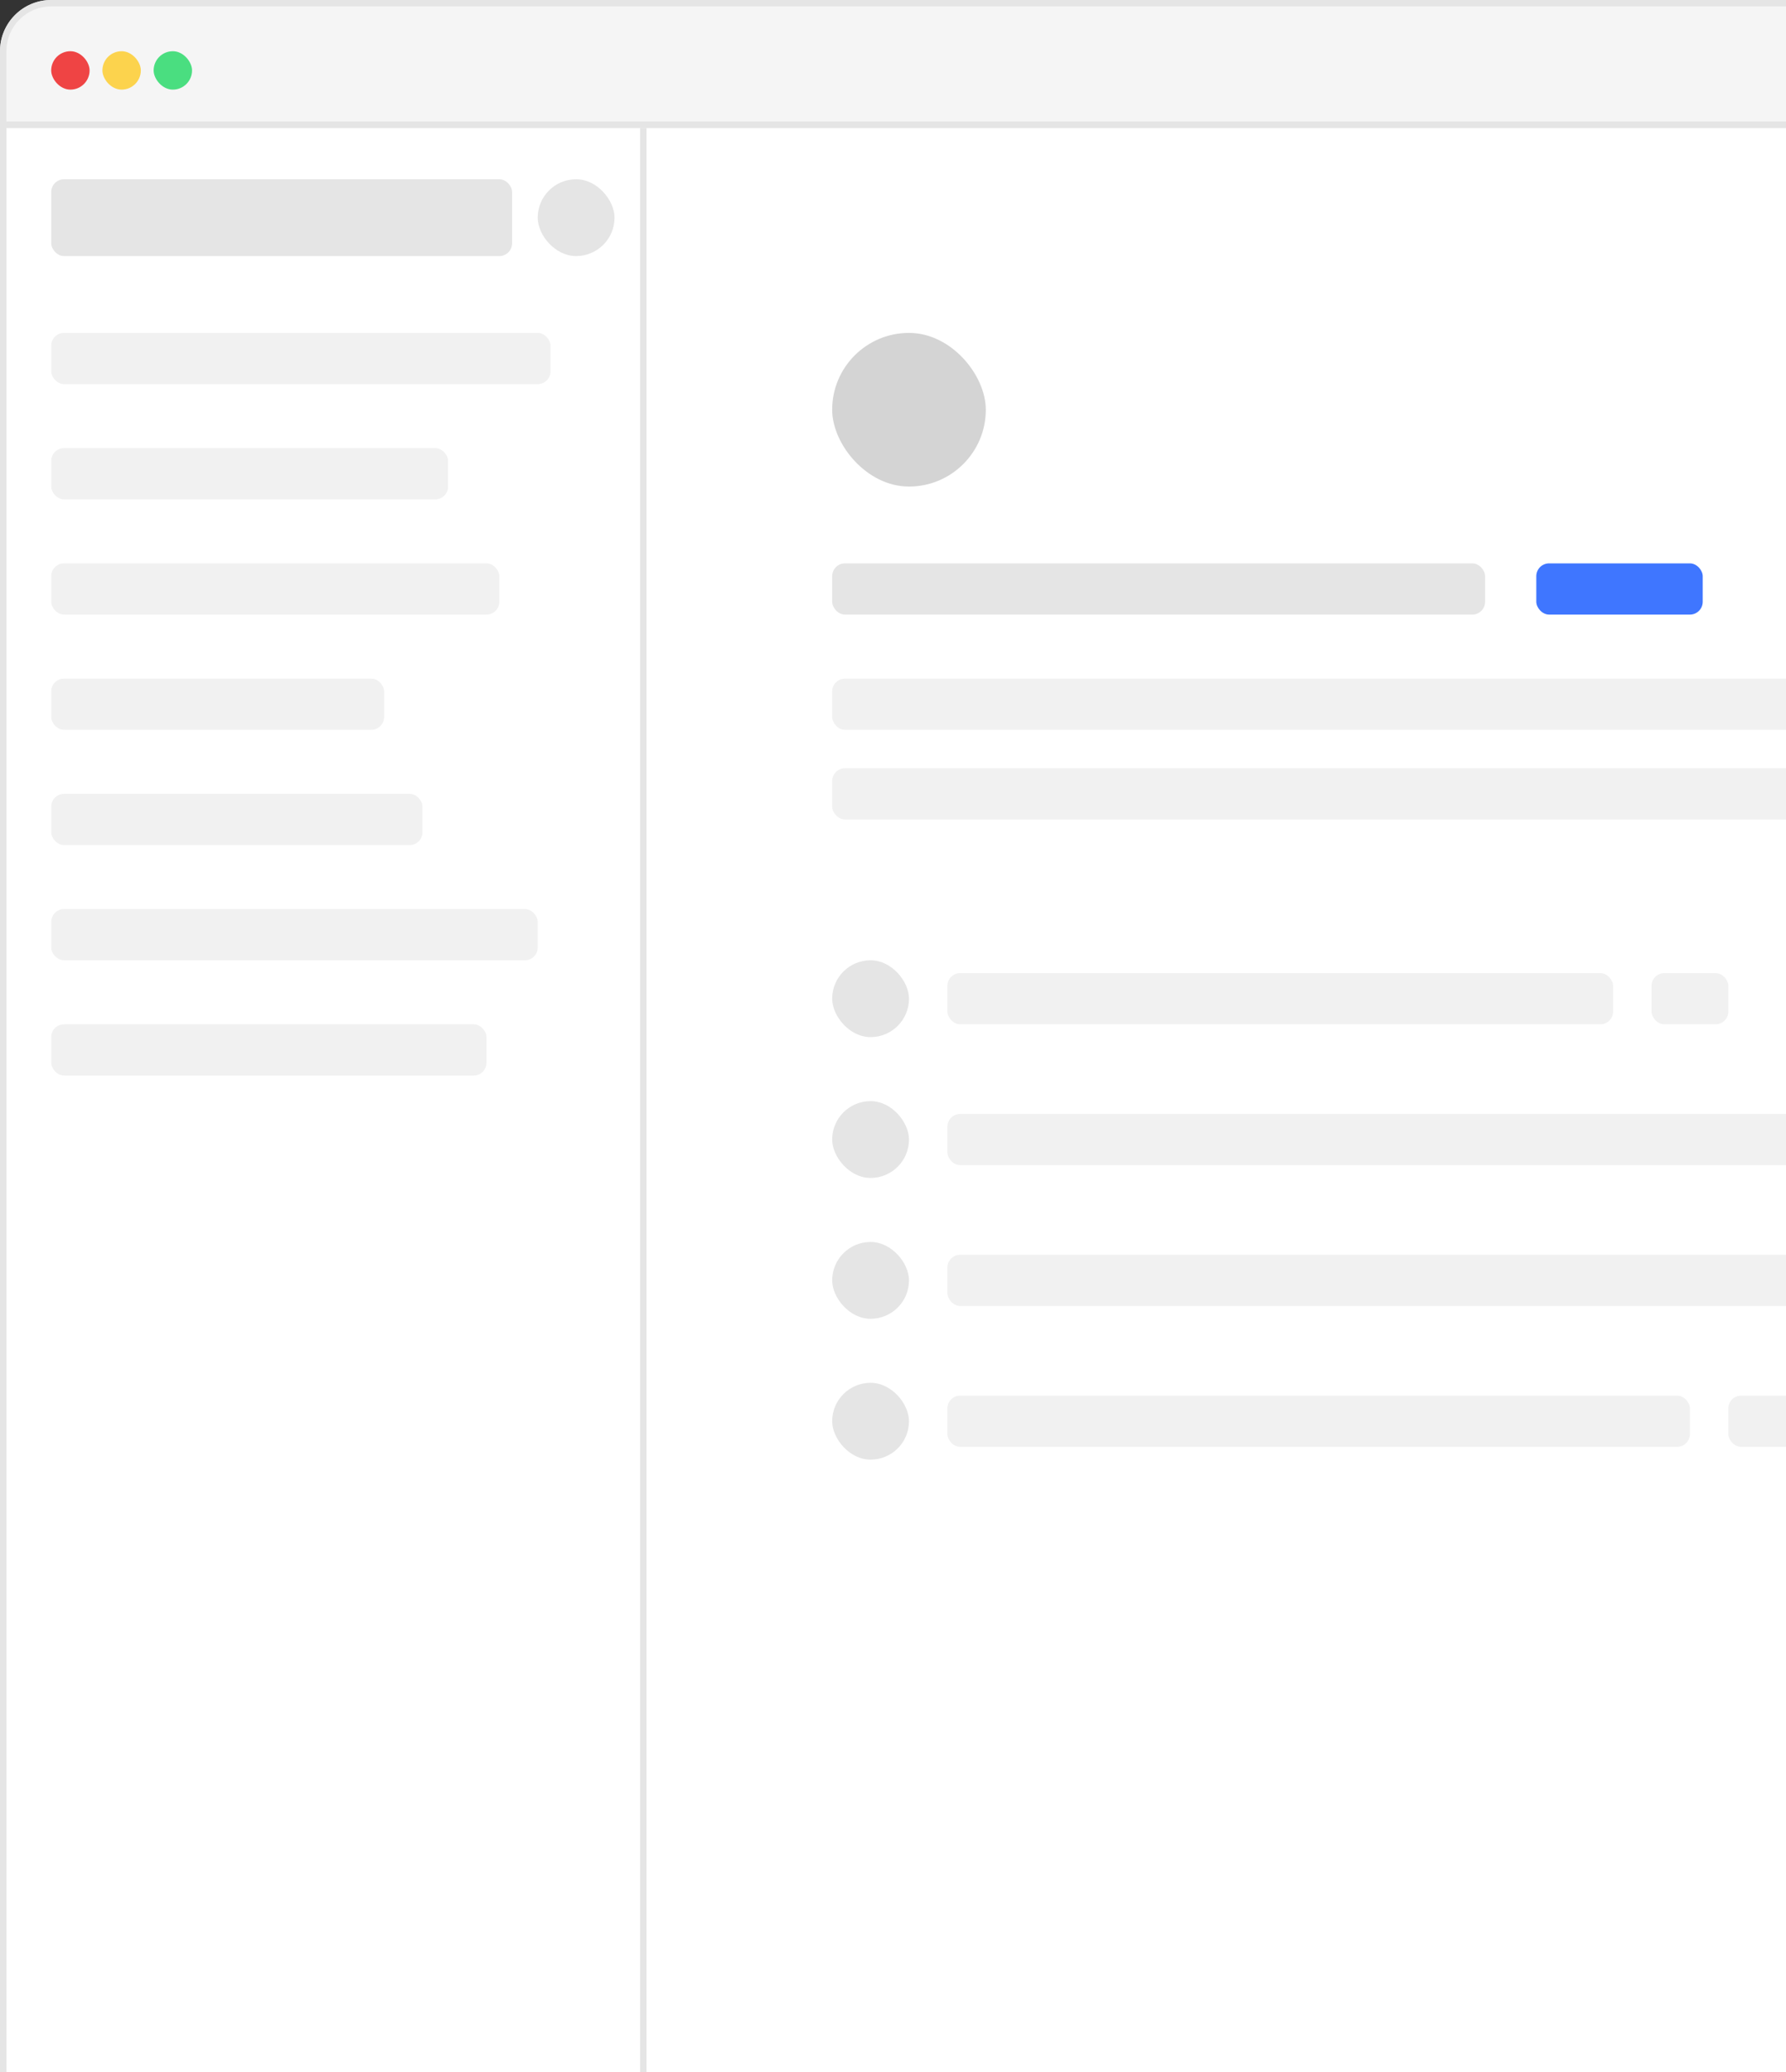 <svg width="462" height="536" viewBox="0 0 462 536" fill="none" xmlns="http://www.w3.org/2000/svg">
<rect x="0" y="0" width="462" height="536" fill="#333333" stroke="none"/>
<path d="M0.828 13.247C0.828 6.388 6.388 0.828 13.247 0.828H741.818C748.677 0.828 754.237 6.388 754.237 13.247V628.393H0.828V13.247Z" fill="white" stroke="#E5E5E5" stroke-width="1.656"/>
<path d="M0.828 13.247C0.828 6.388 6.388 0.828 13.247 0.828H672.273C677.302 0.828 681.38 4.905 681.38 9.935V32.289H0.828V13.247Z" fill="#F5F5F5" stroke="#E5E5E5" stroke-width="1.656"/>
<line x1="166.414" y1="33.116" x2="166.414" y2="629.22" stroke="#E5E5E5" stroke-width="1.656"/>
<line x1="-7.23793e-08" y1="32.288" x2="695.455" y2="32.288" stroke="#E5E5E5" stroke-width="1.656"/>
<rect x="13.25" y="46.363" width="119.221" height="19.87" rx="3.312" fill="#E5E5E5"/>
<rect x="13.25" y="86.103" width="129.156" height="13.247" rx="3.312" fill="#F1F1F1"/>
<rect x="13.25" y="115.908" width="102.662" height="13.247" rx="3.312" fill="#F1F1F1"/>
<rect x="13.25" y="175.519" width="86.104" height="13.247" rx="3.312" fill="#F1F1F1"/>
<rect x="13.25" y="264.935" width="112.597" height="13.247" rx="3.312" fill="#F1F1F1"/>
<rect x="13.25" y="145.714" width="115.909" height="13.247" rx="3.312" fill="#F1F1F1"/>
<rect x="13.25" y="205.324" width="96.039" height="13.247" rx="3.312" fill="#F1F1F1"/>
<rect x="13.25" y="235.129" width="125.844" height="13.247" rx="3.312" fill="#F1F1F1"/>
<rect x="139.094" y="46.363" width="19.87" height="19.87" rx="9.935" fill="#E5E5E5"/>
<rect x="215.266" y="145.715" width="168.896" height="13.247" rx="3.312" fill="#E5E5E5"/>
<rect x="397.406" y="145.715" width="43.052" height="13.247" rx="3.312" fill="#3F76FF"/>
<rect x="215.266" y="175.521" width="437.143" height="13.247" rx="3.312" fill="#F1F1F1"/>
<rect x="215.266" y="198.702" width="321.234" height="13.247" rx="3.312" fill="#F1F1F1"/>
<rect x="245.07" y="251.688" width="172.208" height="13.247" rx="3.312" fill="#F1F1F1"/>
<rect x="245.07" y="288.117" width="258.312" height="13.247" rx="3.312" fill="#F1F1F1"/>
<rect x="245.07" y="324.546" width="235.13" height="13.247" rx="3.312" fill="#F1F1F1"/>
<rect x="245.07" y="360.975" width="192.078" height="13.247" rx="3.312" fill="#F1F1F1"/>
<rect x="427.219" y="251.688" width="19.87" height="13.247" rx="3.312" fill="#F1F1F1"/>
<rect x="447.078" y="360.975" width="19.87" height="13.247" rx="3.312" fill="#F1F1F1"/>
<rect x="215.266" y="248.378" width="19.87" height="19.87" rx="9.935" fill="#E5E5E5"/>
<rect x="215.266" y="284.806" width="19.87" height="19.87" rx="9.935" fill="#E5E5E5"/>
<rect x="215.266" y="321.234" width="19.87" height="19.87" rx="9.935" fill="#E5E5E5"/>
<rect x="215.266" y="357.663" width="19.87" height="19.87" rx="9.935" fill="#E5E5E5"/>
<rect x="215.266" y="86.105" width="39.74" height="39.74" rx="19.87" fill="#D4D4D4"/>
<rect x="13.242" y="13.247" width="9.935" height="9.935" rx="4.968" fill="#EF4444"/>
<rect x="26.492" y="13.247" width="9.935" height="9.935" rx="4.968" fill="#FCD34D"/>
<rect x="39.742" y="13.247" width="9.935" height="9.935" rx="4.968" fill="#4ADE80"/>
</svg>
